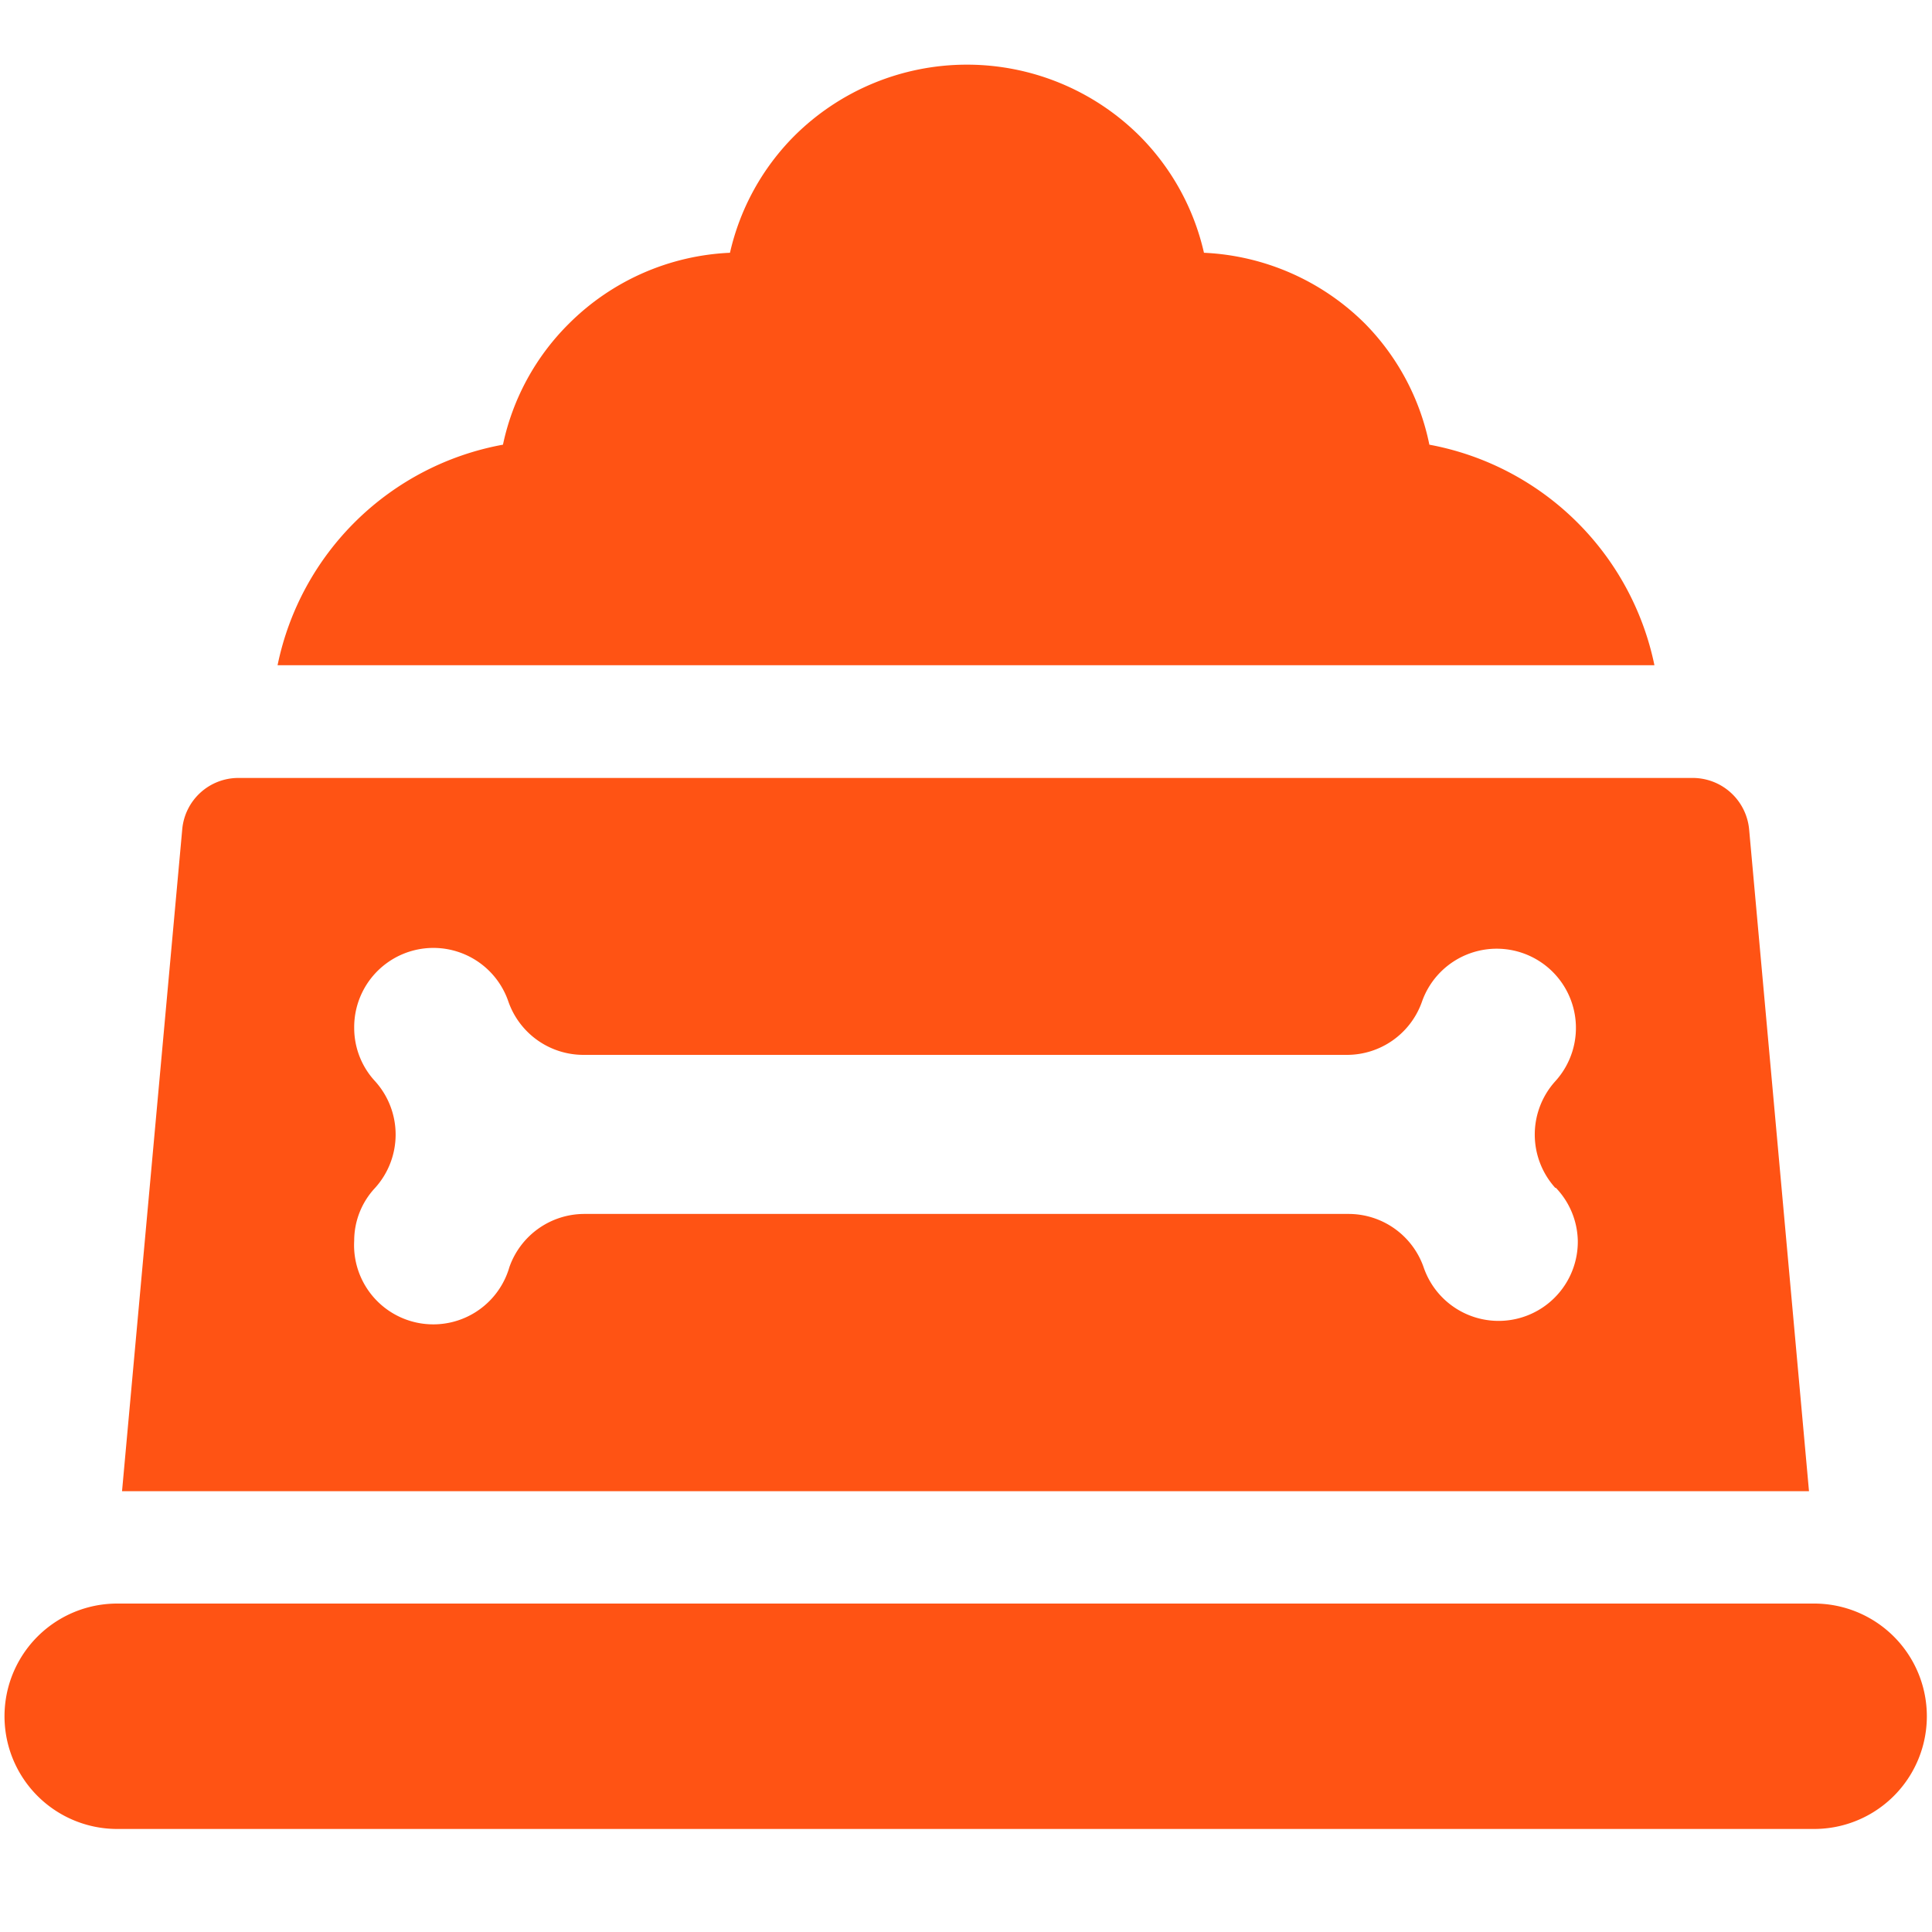 <svg id="Layer_1" data-name="Layer 1" xmlns="http://www.w3.org/2000/svg" viewBox="0 0 60 60"><defs><style>.cls-1{fill:#ff5314;}</style></defs><path class="cls-1" d="M56.34,49.8H3.64a3.5,3.5,0,0,0,0,7h52.7a3.5,3.5,0,0,0,0-7Z"/><path class="cls-1" d="M44.39,13.81a7.47,7.47,0,0,0-2-3.76,7.57,7.57,0,0,0-5-2.2,7.49,7.49,0,0,0-2-3.63,7.6,7.6,0,0,0-10.72,0,7.49,7.49,0,0,0-2,3.63,7.55,7.55,0,0,0-5,2.2,7.47,7.47,0,0,0-2.05,3.76,8.75,8.75,0,0,0-7,6.85H51.38A8.77,8.77,0,0,0,44.39,13.81Z"/><path class="cls-1" d="M54.32,25.75a1.76,1.76,0,0,0-1.75-1.59H7.4a1.75,1.75,0,0,0-1.74,1.59L3.79,46.31H56.18Zm-6,11.14A2.45,2.45,0,0,1,49,38.53a2.46,2.46,0,0,1-4.79.82,2.47,2.47,0,0,0-2.33-1.65H18.15a2.47,2.47,0,0,0-2.33,1.65A2.46,2.46,0,0,1,11,38.53a2.4,2.4,0,0,1,.65-1.64,2.47,2.47,0,0,0,0-3.31A2.43,2.43,0,0,1,11,31.93a2.46,2.46,0,0,1,4.79-.82,2.47,2.47,0,0,0,2.33,1.65H41.83a2.47,2.47,0,0,0,2.33-1.65,2.46,2.46,0,1,1,4.14,2.47A2.47,2.47,0,0,0,48.3,36.89Z"/></svg>